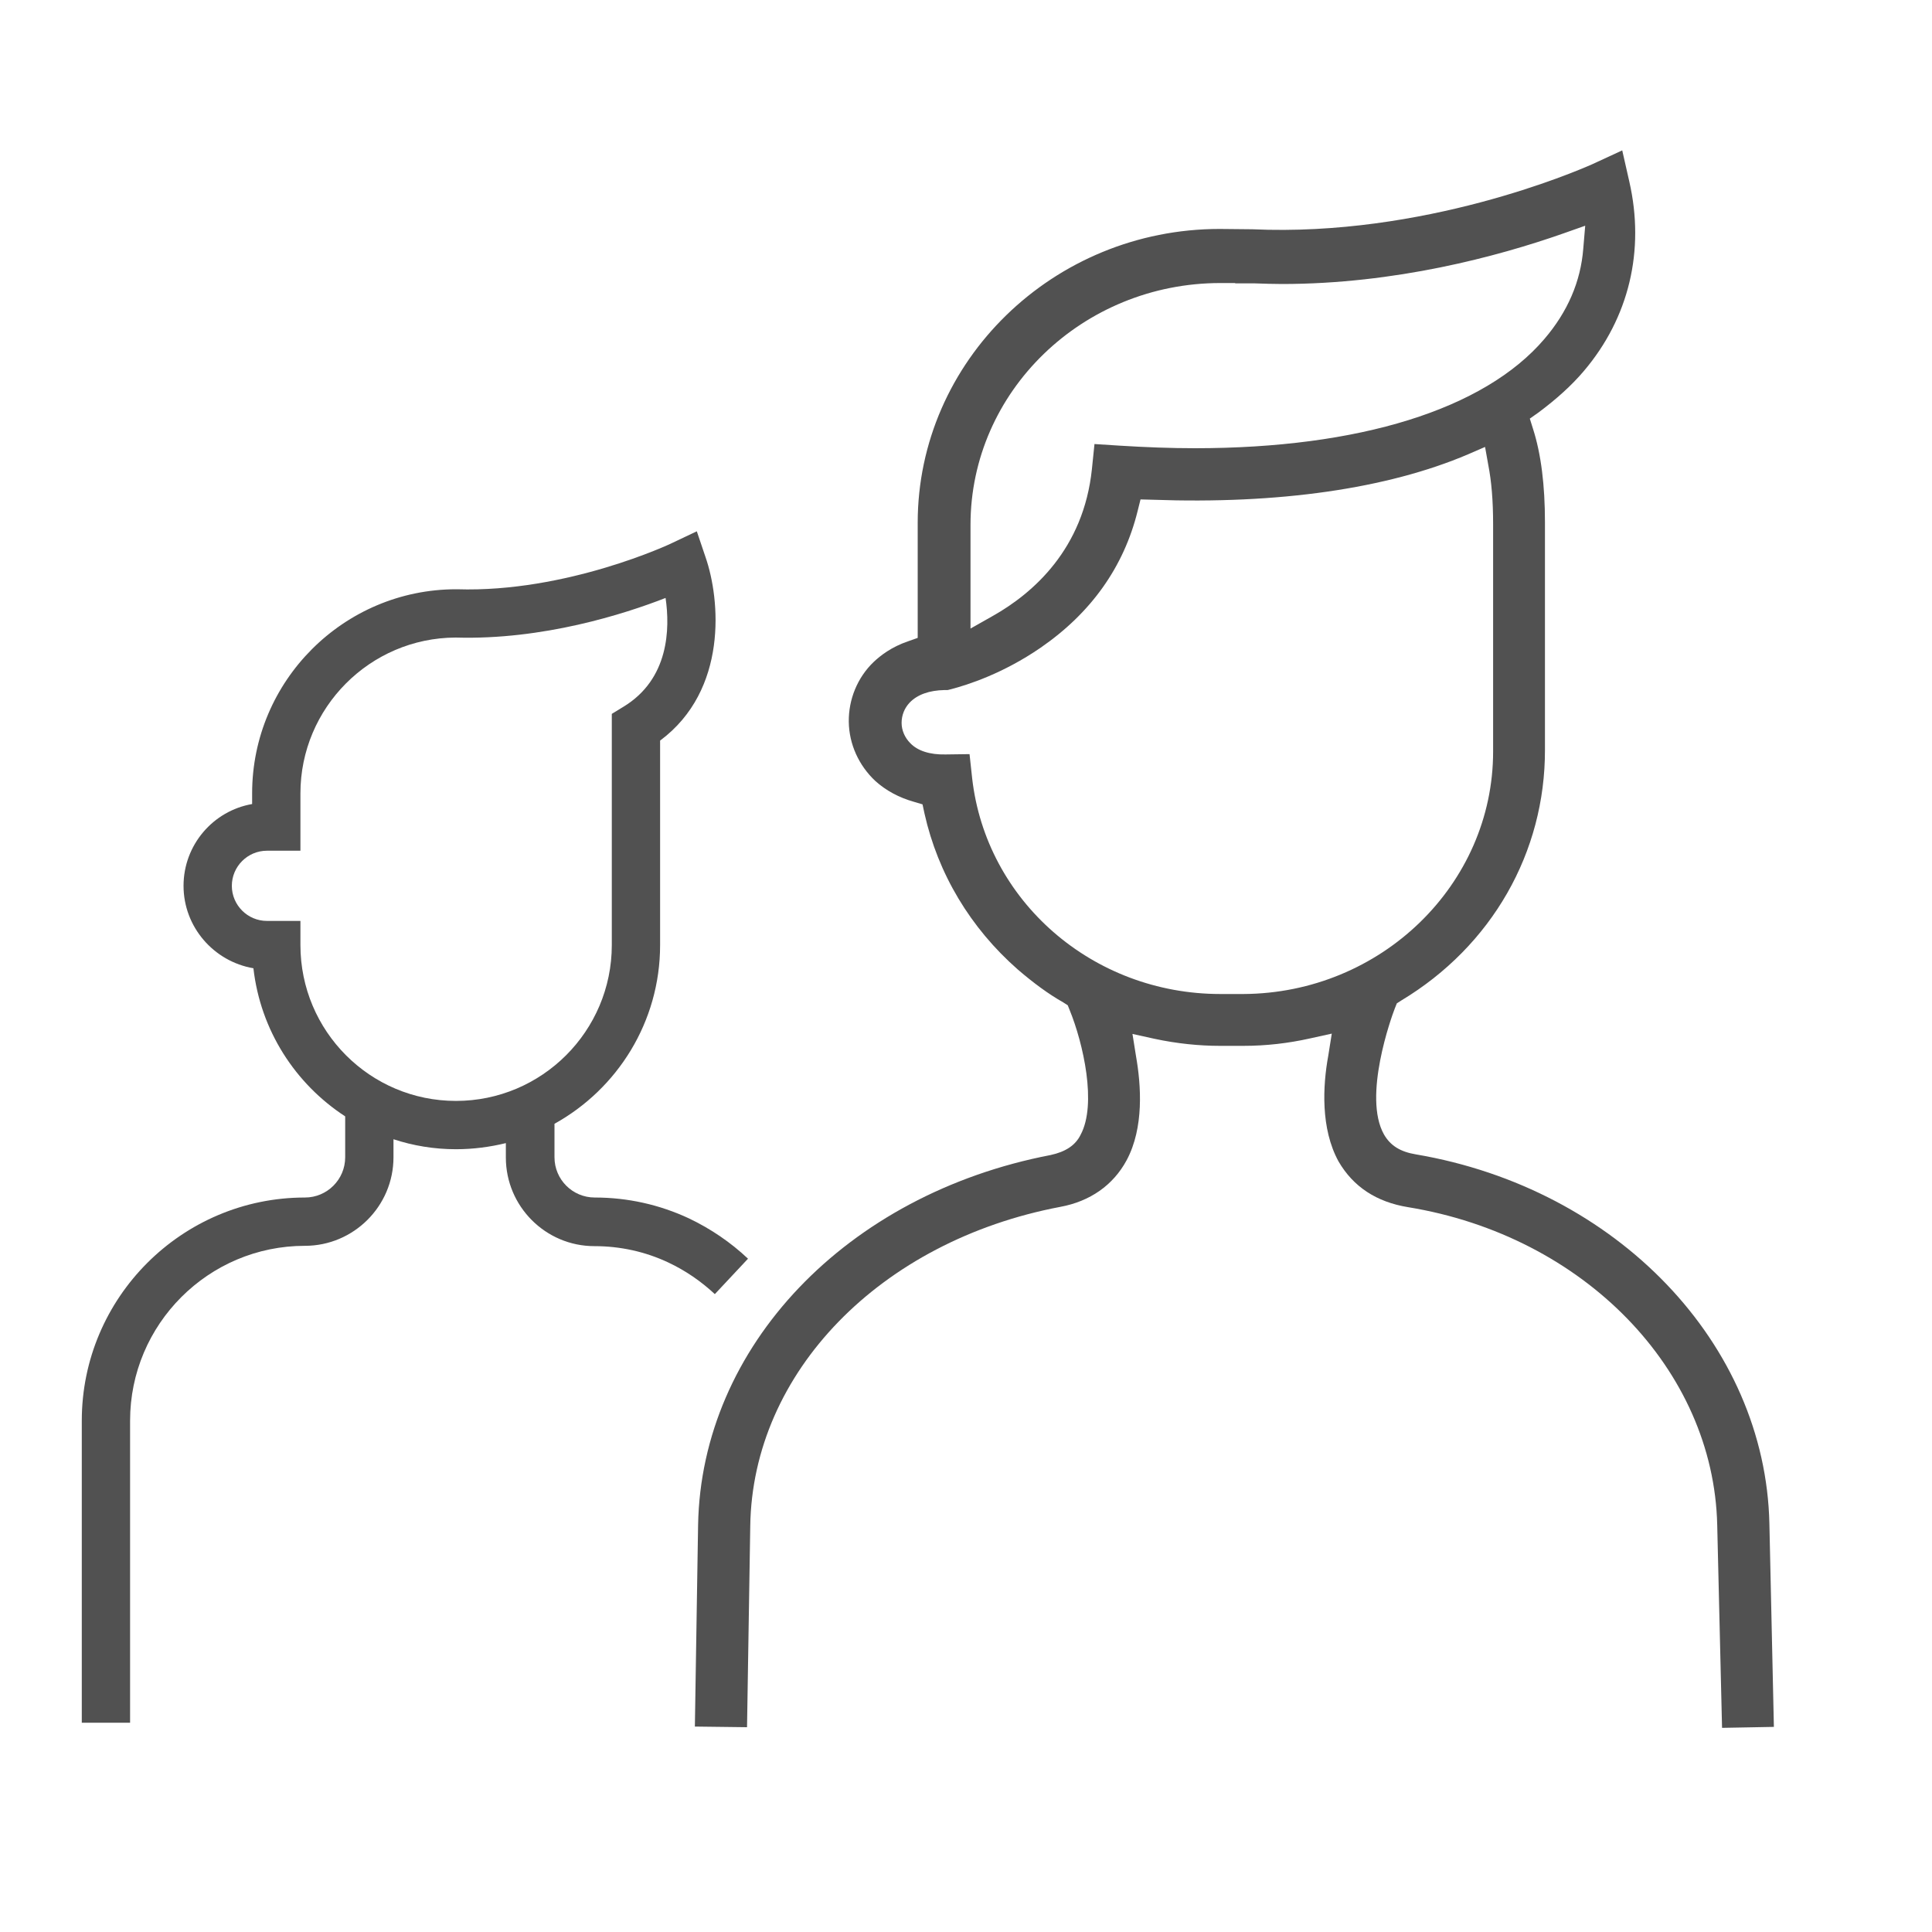 <?xml version="1.0" encoding="utf-8"?>
<!-- Generator: Adobe Illustrator 27.4.1, SVG Export Plug-In . SVG Version: 6.00 Build 0)  -->
<svg version="1.1" id="Ebene_1" xmlns="http://www.w3.org/2000/svg" xmlns:xlink="http://www.w3.org/1999/xlink" x="0px" y="0px"
	 width="600px" height="600px" viewBox="0 0 600 600" style="enable-background:new 0 0 600 600;" xml:space="preserve">
<style type="text/css">
	.st0{fill:#515151;}
</style>
<g>
	<path class="st0" d="M549.5,473.2c-1.2-55.9-47.3-104.1-109.8-114.7c-4.8-0.8-7.9-2.7-9.9-6.2c-6.6-11.7,2.3-36.4,3.4-39.2l0.6-1.5
		l1.4-0.9c28.1-16.9,44.7-46,44.6-77.9v-70.6c0-11.5-1.2-21.2-3.7-29l-1-3.2l2.7-1.9c5.5-4.1,10.3-8.4,14.1-12.9
		c14-16.5,19-37.4,14.1-58.8l-2.2-9.7l-9.3,4.3c-5.2,2.3-52.4,22.6-105.6,20.2l-10.1-0.1c-51.7,0-93.8,41-93.8,91.3v35.7l-3.1,1.1
		c-5,1.7-8.5,4.4-10.6,6.4c-5,4.8-7.8,11.6-7.7,18.6c0.1,6.9,3.1,13.5,8.2,18.3c3.3,3,7.4,5.2,12,6.5l2.7,0.8l0.6,2.8
		c4.2,18.8,14.3,35.6,29,48.5c4.9,4.2,9.5,7.6,14.1,10.2l1.4,0.9l0.6,1.5c4.2,10.3,8.5,29.2,3.4,38.7c-1.6,3.3-4.7,5.3-9.3,6.3
		c-63.5,12.2-108.5,59.5-109.5,114.9l-1,62.6l16.2,0.2l1-62.5c0.7-47.7,40.4-88.5,96.3-99.1c9.2-1.7,16.4-6.7,20.6-14.5
		c5.4-10.1,4.5-23.2,2.9-32.3l-1.1-6.9l6.8,1.5c7,1.5,13.9,2.2,20.4,2.2h7.2c7.1,0,14-0.8,20.7-2.3l6.8-1.5l-1.1,6.9
		c-1.7,9.3-2.4,22.6,3.2,32.8c4.6,7.9,11.8,12.6,21.6,14.2c54.5,8.9,94.9,50.4,96,98.7l1.5,63l16.1-0.3L549.5,473.2z M389.3,88
		l0.3,0c3,0.1,5.8,0.2,8.5,0.2c35.1,0,66.9-8.5,87.4-15.7l6.8-2.4l-0.6,7.1v0c-0.8,10.3-4.9,19.7-12.1,28.1
		c-18.7,21.9-57.6,33.9-108.5,33.9c-7.5,0-15.4-0.3-23.4-0.8l-7.8-0.5l-0.8,7.8c-2.6,24.8-18.2,38.5-30.8,45.6l-6.9,3.9V163
		c0-41.4,34.8-75.1,77.6-75.1h4.6V88L389.3,88z M353.3,158.7l0.9-3.6l3.8,0.1c39,1.4,72.8-3.4,97.9-14.1l5.3-2.3l1,5.6
		c1,5.1,1.5,11.1,1.5,18.4v70.6c0,41.3-34.8,75.1-77.6,75.3H379c-39.7,0-72.8-28.9-77.1-67.1l-0.8-7.4l-7.5,0.1
		c-4.8,0.1-8.6-1.1-10.9-3.5c-1.7-1.7-2.7-4-2.7-6.3c0-2.4,0.9-4.6,2.5-6.3c2.4-2.5,6.1-3.8,10.8-3.9h1l0.8-0.2
		c5.5-1.4,16.5-5,28-12.9C338.8,190.4,349,176.1,353.3,158.7z"/>
	<path class="st0" d="M232.3,390.9c-5.4-5.1-11.6-9.3-18.3-12.5c-9.2-4.3-19.1-6.5-29.3-6.5c-6.9,0-12.5-5.6-12.5-12.5V349
		c19.5-10.8,32.8-31.6,32.8-55.5V230c21.1-15.7,18.7-43.8,14.1-57l-2.7-8l-7.6,3.6c-0.3,0.2-32.8,15.5-66.9,14.4l-0.2,0
		c-34.9,0-63.4,28.4-63.4,63.4v3.3C66.2,251.8,57,262.4,57,275.1c0,12.8,9.4,23.5,21.7,25.6c2.2,19.3,13,35.9,28.5,46v12.7
		c0,6.9-5.6,12.5-12.5,12.5c-38.2,0-69.3,31.1-69.3,69.3V535h15v-93.8c0-29.9,24.3-54.3,54.3-54.3c15.1,0,27.5-12.3,27.5-27.5v-5.6
		c6.1,2,12.6,3.1,19.4,3.1c5.4,0,10.6-0.7,15.5-1.9v4.5c0,15.1,12.3,27.5,27.5,27.5c8,0,15.8,1.7,23,5.1c5.3,2.5,10.1,5.8,14.4,9.8
		L232.3,390.9z M93.3,293.5V286H82.9c-6,0-10.9-4.9-10.9-10.9c0-6,4.9-10.9,10.9-10.9h10.4v-17.8c0-26.6,21.6-48.3,48.2-48.4
		c27.1,0.8,52.4-7.3,65.2-12.3c1.4,9.5,1.1,25.2-13.1,33.8l-3.6,2.2v71.8c0,26.7-21.7,48.4-48.4,48.4S93.3,320.2,93.3,293.5z"/>
</g>
</svg>
